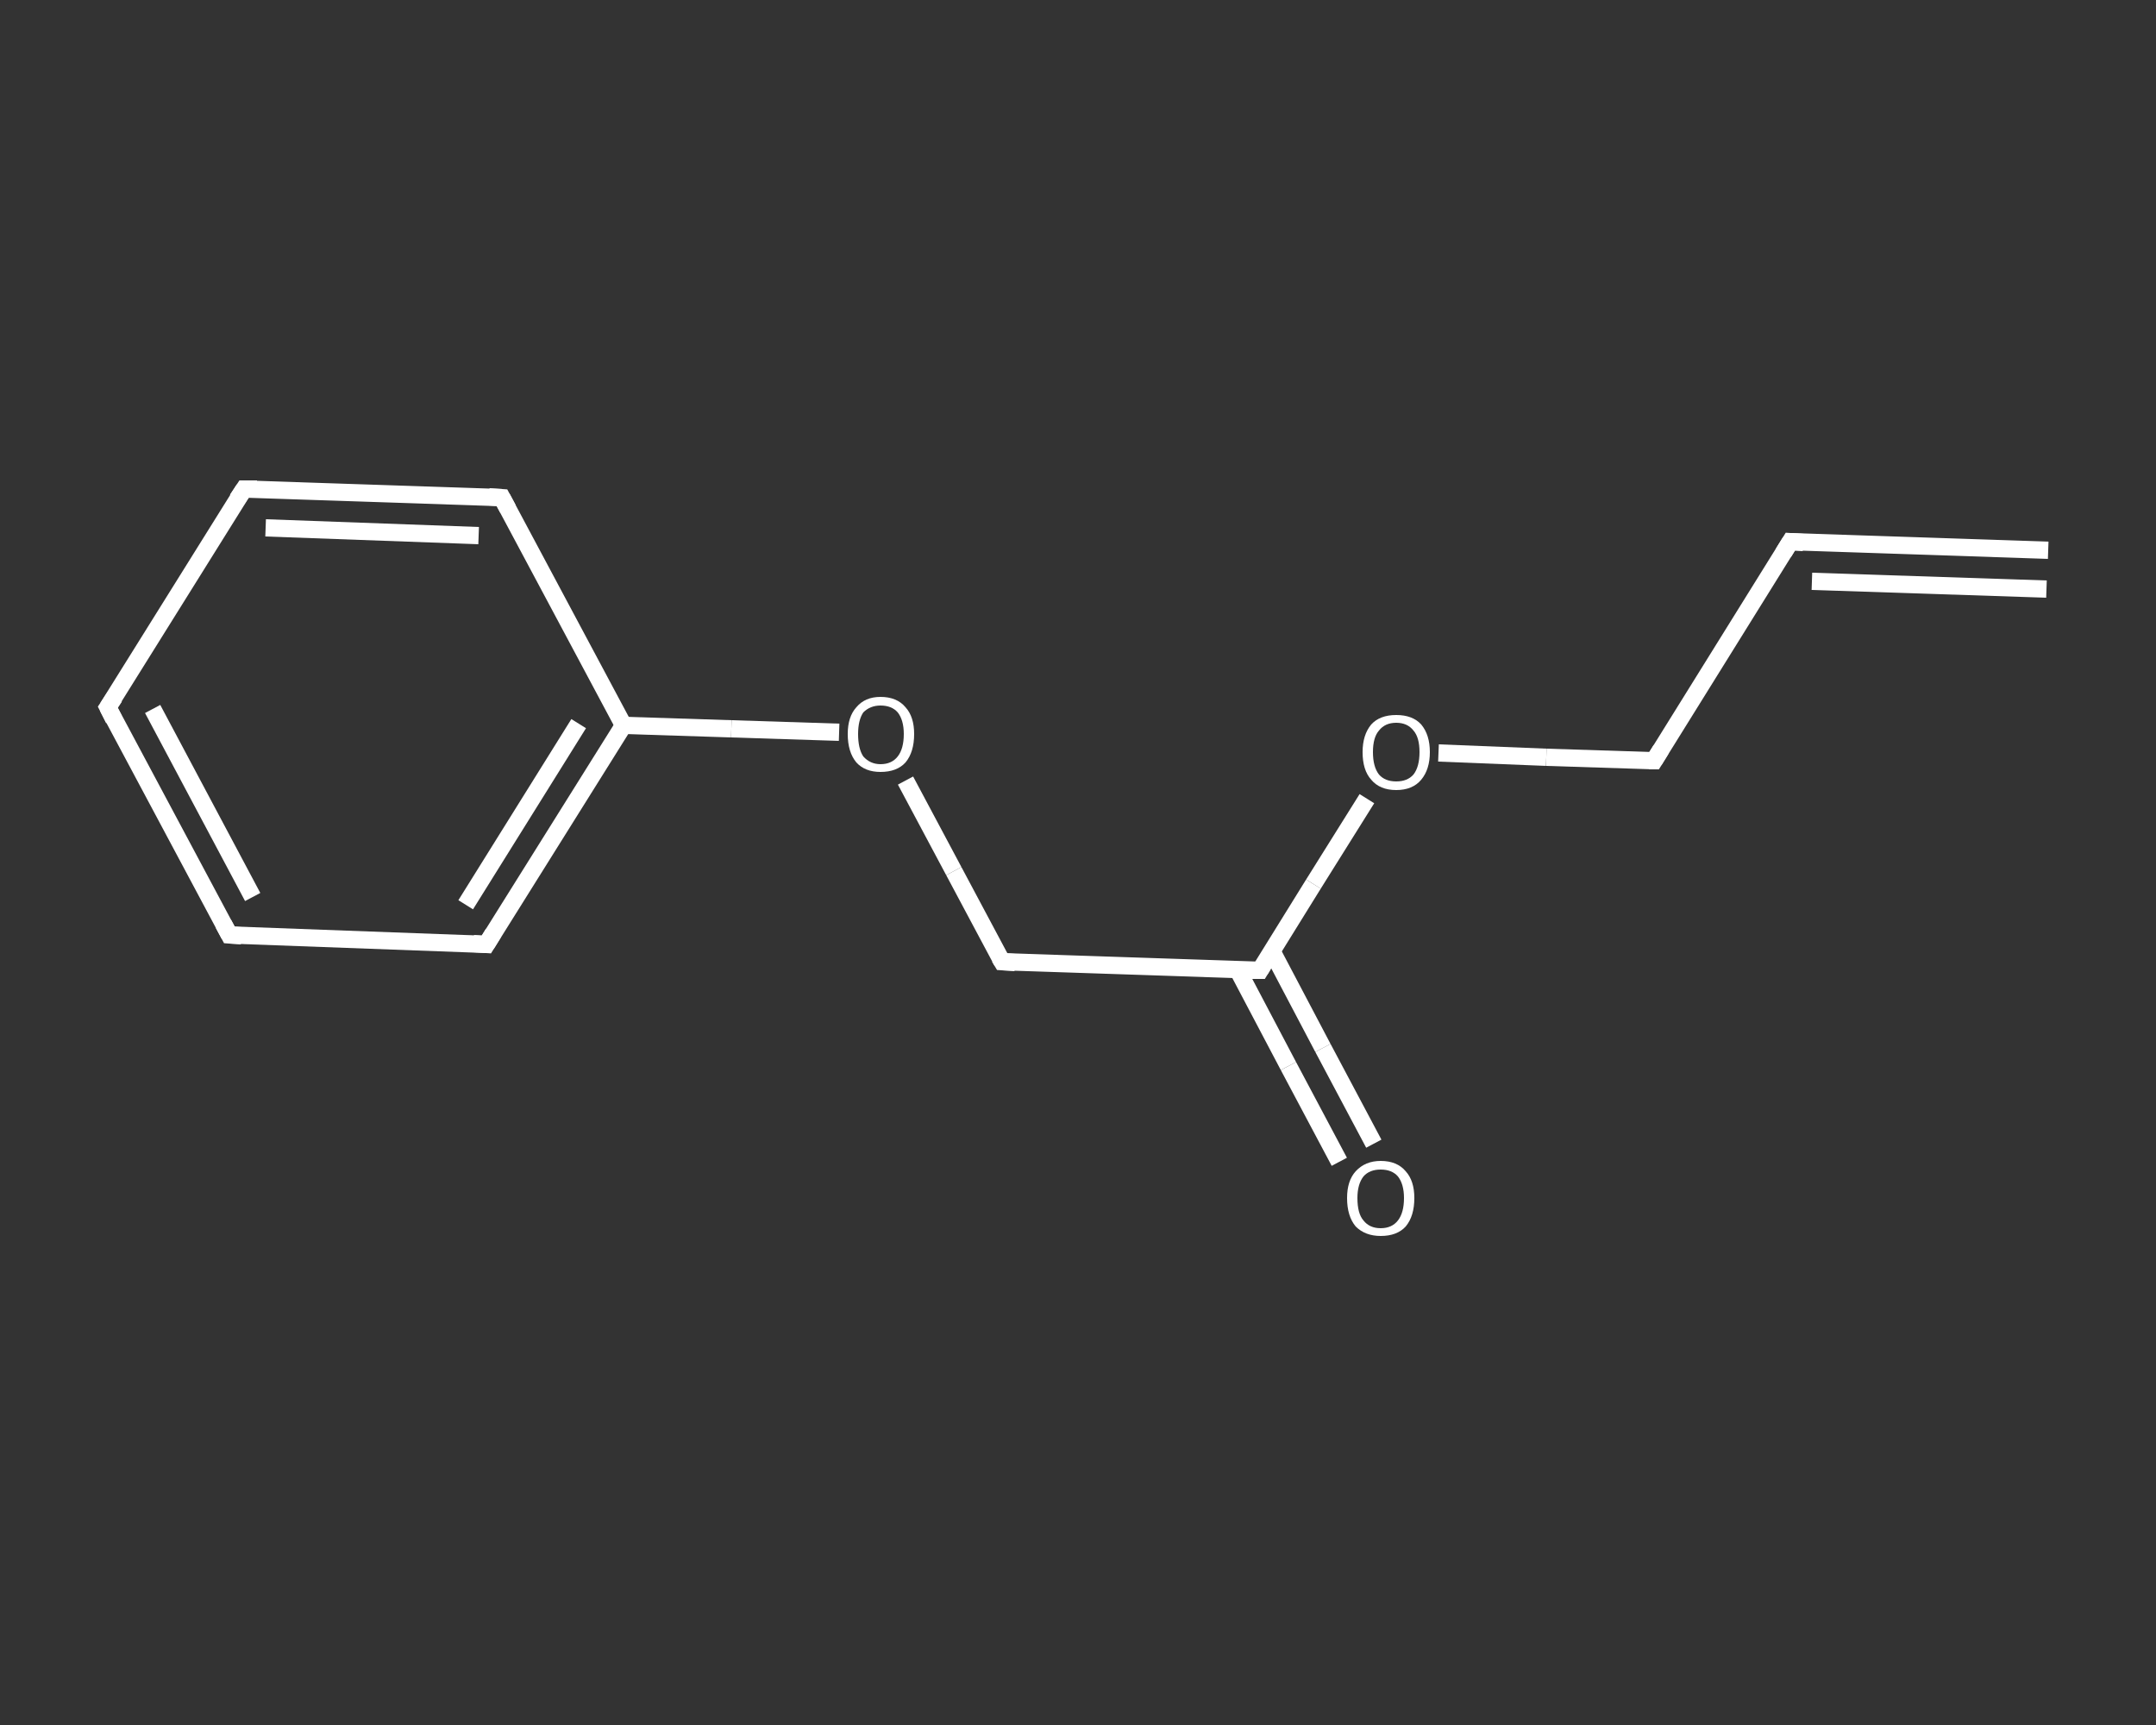 <?xml version='1.0' encoding='iso-8859-1'?>
<svg version='1.1' baseProfile='full'
              xmlns='http://www.w3.org/2000/svg'
                      xmlns:rdkit='http://www.rdkit.org/xml'
                      xmlns:xlink='http://www.w3.org/1999/xlink'
                  xml:space='preserve'
width='250px' height='200px' viewBox='0 0 250 200'>
<rect x="0" y="0" width="250" height="200" fill="#333333" stroke="none"/>
<!-- END OF HEADER -->
<rect style='opacity:1.0;fill:transparent;stroke:none' width='250.0' height='200.0' x='0.0' y='0.0'> </rect>
<path class='bond-0 atom-0 atom-1' d='M 237.5,63.8 L 207.6,62.8' style='fill:none;fill-rule:evenodd;stroke:#FFFFFF;stroke-width:2.0px;stroke-linecap:butt;stroke-linejoin:miter;stroke-opacity:1' />
<path class='bond-0 atom-0 atom-1' d='M 237.3,68.3 L 210.1,67.4' style='fill:none;fill-rule:evenodd;stroke:#FFFFFF;stroke-width:2.0px;stroke-linecap:butt;stroke-linejoin:miter;stroke-opacity:1' />
<path class='bond-1 atom-1 atom-2' d='M 207.6,62.8 L 191.8,88.2' style='fill:none;fill-rule:evenodd;stroke:#FFFFFF;stroke-width:2.0px;stroke-linecap:butt;stroke-linejoin:miter;stroke-opacity:1' />
<path class='bond-2 atom-2 atom-3' d='M 191.8,88.2 L 179.3,87.8' style='fill:none;fill-rule:evenodd;stroke:#FFFFFF;stroke-width:2.0px;stroke-linecap:butt;stroke-linejoin:miter;stroke-opacity:1' />
<path class='bond-2 atom-2 atom-3' d='M 179.3,87.8 L 166.8,87.3' style='fill:none;fill-rule:evenodd;stroke:#FFFFFF;stroke-width:2.0px;stroke-linecap:butt;stroke-linejoin:miter;stroke-opacity:1' />
<path class='bond-3 atom-3 atom-4' d='M 158.5,92.6 L 152.3,102.5' style='fill:none;fill-rule:evenodd;stroke:#FFFFFF;stroke-width:2.0px;stroke-linecap:butt;stroke-linejoin:miter;stroke-opacity:1' />
<path class='bond-3 atom-3 atom-4' d='M 152.3,102.5 L 146.1,112.5' style='fill:none;fill-rule:evenodd;stroke:#FFFFFF;stroke-width:2.0px;stroke-linecap:butt;stroke-linejoin:miter;stroke-opacity:1' />
<path class='bond-4 atom-4 atom-5' d='M 143.5,112.4 L 149.4,123.6' style='fill:none;fill-rule:evenodd;stroke:#FFFFFF;stroke-width:2.0px;stroke-linecap:butt;stroke-linejoin:miter;stroke-opacity:1' />
<path class='bond-4 atom-4 atom-5' d='M 149.4,123.6 L 155.3,134.7' style='fill:none;fill-rule:evenodd;stroke:#FFFFFF;stroke-width:2.0px;stroke-linecap:butt;stroke-linejoin:miter;stroke-opacity:1' />
<path class='bond-4 atom-4 atom-5' d='M 147.5,110.3 L 153.4,121.5' style='fill:none;fill-rule:evenodd;stroke:#FFFFFF;stroke-width:2.0px;stroke-linecap:butt;stroke-linejoin:miter;stroke-opacity:1' />
<path class='bond-4 atom-4 atom-5' d='M 153.4,121.5 L 159.3,132.6' style='fill:none;fill-rule:evenodd;stroke:#FFFFFF;stroke-width:2.0px;stroke-linecap:butt;stroke-linejoin:miter;stroke-opacity:1' />
<path class='bond-5 atom-4 atom-6' d='M 146.1,112.5 L 116.2,111.5' style='fill:none;fill-rule:evenodd;stroke:#FFFFFF;stroke-width:2.0px;stroke-linecap:butt;stroke-linejoin:miter;stroke-opacity:1' />
<path class='bond-6 atom-6 atom-7' d='M 116.2,111.5 L 110.6,101.0' style='fill:none;fill-rule:evenodd;stroke:#FFFFFF;stroke-width:2.0px;stroke-linecap:butt;stroke-linejoin:miter;stroke-opacity:1' />
<path class='bond-6 atom-6 atom-7' d='M 110.6,101.0 L 105.0,90.5' style='fill:none;fill-rule:evenodd;stroke:#FFFFFF;stroke-width:2.0px;stroke-linecap:butt;stroke-linejoin:miter;stroke-opacity:1' />
<path class='bond-7 atom-7 atom-8' d='M 97.3,84.9 L 84.8,84.5' style='fill:none;fill-rule:evenodd;stroke:#FFFFFF;stroke-width:2.0px;stroke-linecap:butt;stroke-linejoin:miter;stroke-opacity:1' />
<path class='bond-7 atom-7 atom-8' d='M 84.8,84.5 L 72.3,84.1' style='fill:none;fill-rule:evenodd;stroke:#FFFFFF;stroke-width:2.0px;stroke-linecap:butt;stroke-linejoin:miter;stroke-opacity:1' />
<path class='bond-8 atom-8 atom-9' d='M 72.3,84.1 L 56.4,109.5' style='fill:none;fill-rule:evenodd;stroke:#FFFFFF;stroke-width:2.0px;stroke-linecap:butt;stroke-linejoin:miter;stroke-opacity:1' />
<path class='bond-8 atom-8 atom-9' d='M 67.1,83.9 L 54.0,104.9' style='fill:none;fill-rule:evenodd;stroke:#FFFFFF;stroke-width:2.0px;stroke-linecap:butt;stroke-linejoin:miter;stroke-opacity:1' />
<path class='bond-9 atom-9 atom-10' d='M 56.4,109.5 L 26.6,108.4' style='fill:none;fill-rule:evenodd;stroke:#FFFFFF;stroke-width:2.0px;stroke-linecap:butt;stroke-linejoin:miter;stroke-opacity:1' />
<path class='bond-10 atom-10 atom-11' d='M 26.6,108.4 L 12.5,82.0' style='fill:none;fill-rule:evenodd;stroke:#FFFFFF;stroke-width:2.0px;stroke-linecap:butt;stroke-linejoin:miter;stroke-opacity:1' />
<path class='bond-10 atom-10 atom-11' d='M 29.3,104.0 L 17.7,82.2' style='fill:none;fill-rule:evenodd;stroke:#FFFFFF;stroke-width:2.0px;stroke-linecap:butt;stroke-linejoin:miter;stroke-opacity:1' />
<path class='bond-11 atom-11 atom-12' d='M 12.5,82.0 L 28.3,56.7' style='fill:none;fill-rule:evenodd;stroke:#FFFFFF;stroke-width:2.0px;stroke-linecap:butt;stroke-linejoin:miter;stroke-opacity:1' />
<path class='bond-12 atom-12 atom-13' d='M 28.3,56.7 L 58.2,57.7' style='fill:none;fill-rule:evenodd;stroke:#FFFFFF;stroke-width:2.0px;stroke-linecap:butt;stroke-linejoin:miter;stroke-opacity:1' />
<path class='bond-12 atom-12 atom-13' d='M 30.8,61.2 L 55.5,62.1' style='fill:none;fill-rule:evenodd;stroke:#FFFFFF;stroke-width:2.0px;stroke-linecap:butt;stroke-linejoin:miter;stroke-opacity:1' />
<path class='bond-13 atom-13 atom-8' d='M 58.2,57.7 L 72.3,84.1' style='fill:none;fill-rule:evenodd;stroke:#FFFFFF;stroke-width:2.0px;stroke-linecap:butt;stroke-linejoin:miter;stroke-opacity:1' />
<path d='M 209.1,62.9 L 207.6,62.8 L 206.8,64.1' style='fill:none;stroke:#FFFFFF;stroke-width:2.0px;stroke-linecap:butt;stroke-linejoin:miter;stroke-opacity:1;' />
<path d='M 192.6,86.9 L 191.8,88.2 L 191.2,88.2' style='fill:none;stroke:#FFFFFF;stroke-width:2.0px;stroke-linecap:butt;stroke-linejoin:miter;stroke-opacity:1;' />
<path d='M 146.4,112.0 L 146.1,112.5 L 144.6,112.5' style='fill:none;stroke:#FFFFFF;stroke-width:2.0px;stroke-linecap:butt;stroke-linejoin:miter;stroke-opacity:1;' />
<path d='M 117.7,111.6 L 116.2,111.5 L 115.9,111.0' style='fill:none;stroke:#FFFFFF;stroke-width:2.0px;stroke-linecap:butt;stroke-linejoin:miter;stroke-opacity:1;' />
<path d='M 57.2,108.2 L 56.4,109.5 L 54.9,109.4' style='fill:none;stroke:#FFFFFF;stroke-width:2.0px;stroke-linecap:butt;stroke-linejoin:miter;stroke-opacity:1;' />
<path d='M 28.0,108.5 L 26.6,108.4 L 25.9,107.1' style='fill:none;stroke:#FFFFFF;stroke-width:2.0px;stroke-linecap:butt;stroke-linejoin:miter;stroke-opacity:1;' />
<path d='M 13.2,83.4 L 12.5,82.0 L 13.3,80.8' style='fill:none;stroke:#FFFFFF;stroke-width:2.0px;stroke-linecap:butt;stroke-linejoin:miter;stroke-opacity:1;' />
<path d='M 27.5,57.9 L 28.3,56.7 L 29.8,56.7' style='fill:none;stroke:#FFFFFF;stroke-width:2.0px;stroke-linecap:butt;stroke-linejoin:miter;stroke-opacity:1;' />
<path d='M 56.7,57.6 L 58.2,57.7 L 58.9,59.0' style='fill:none;stroke:#FFFFFF;stroke-width:2.0px;stroke-linecap:butt;stroke-linejoin:miter;stroke-opacity:1;' />
<path class='atom-3' d='M 158.0 87.2
Q 158.0 85.2, 159.0 84.0
Q 160.0 82.9, 161.9 82.9
Q 163.8 82.9, 164.8 84.0
Q 165.8 85.2, 165.8 87.2
Q 165.8 89.2, 164.8 90.4
Q 163.8 91.6, 161.9 91.6
Q 160.0 91.6, 159.0 90.4
Q 158.0 89.3, 158.0 87.2
M 161.9 90.6
Q 163.2 90.6, 163.9 89.8
Q 164.6 88.9, 164.6 87.2
Q 164.6 85.5, 163.9 84.7
Q 163.2 83.8, 161.9 83.8
Q 160.6 83.8, 159.9 84.7
Q 159.2 85.5, 159.2 87.2
Q 159.2 88.9, 159.9 89.8
Q 160.6 90.6, 161.9 90.6
' fill='#FFFFFF'/>
<path class='atom-5' d='M 156.2 138.9
Q 156.2 136.9, 157.2 135.8
Q 158.3 134.6, 160.1 134.6
Q 162.0 134.6, 163.0 135.8
Q 164.0 136.9, 164.0 138.9
Q 164.0 141.0, 163.0 142.2
Q 162.0 143.3, 160.1 143.3
Q 158.3 143.3, 157.2 142.2
Q 156.2 141.0, 156.2 138.9
M 160.1 142.4
Q 161.4 142.4, 162.1 141.5
Q 162.8 140.6, 162.8 138.9
Q 162.8 137.3, 162.1 136.4
Q 161.4 135.6, 160.1 135.6
Q 158.8 135.6, 158.1 136.4
Q 157.4 137.3, 157.4 138.9
Q 157.4 140.7, 158.1 141.5
Q 158.8 142.4, 160.1 142.4
' fill='#FFFFFF'/>
<path class='atom-7' d='M 98.3 85.1
Q 98.3 83.1, 99.3 82.0
Q 100.3 80.8, 102.1 80.8
Q 104.0 80.8, 105.0 82.0
Q 106.0 83.1, 106.0 85.1
Q 106.0 87.2, 105.0 88.4
Q 104.0 89.5, 102.1 89.5
Q 100.3 89.5, 99.3 88.4
Q 98.3 87.2, 98.3 85.1
M 102.1 88.6
Q 103.4 88.6, 104.1 87.7
Q 104.8 86.8, 104.8 85.1
Q 104.8 83.5, 104.1 82.6
Q 103.4 81.8, 102.1 81.8
Q 100.9 81.8, 100.1 82.6
Q 99.5 83.5, 99.5 85.1
Q 99.5 86.8, 100.1 87.7
Q 100.9 88.6, 102.1 88.6
' fill='#FFFFFF'/>
</svg>
